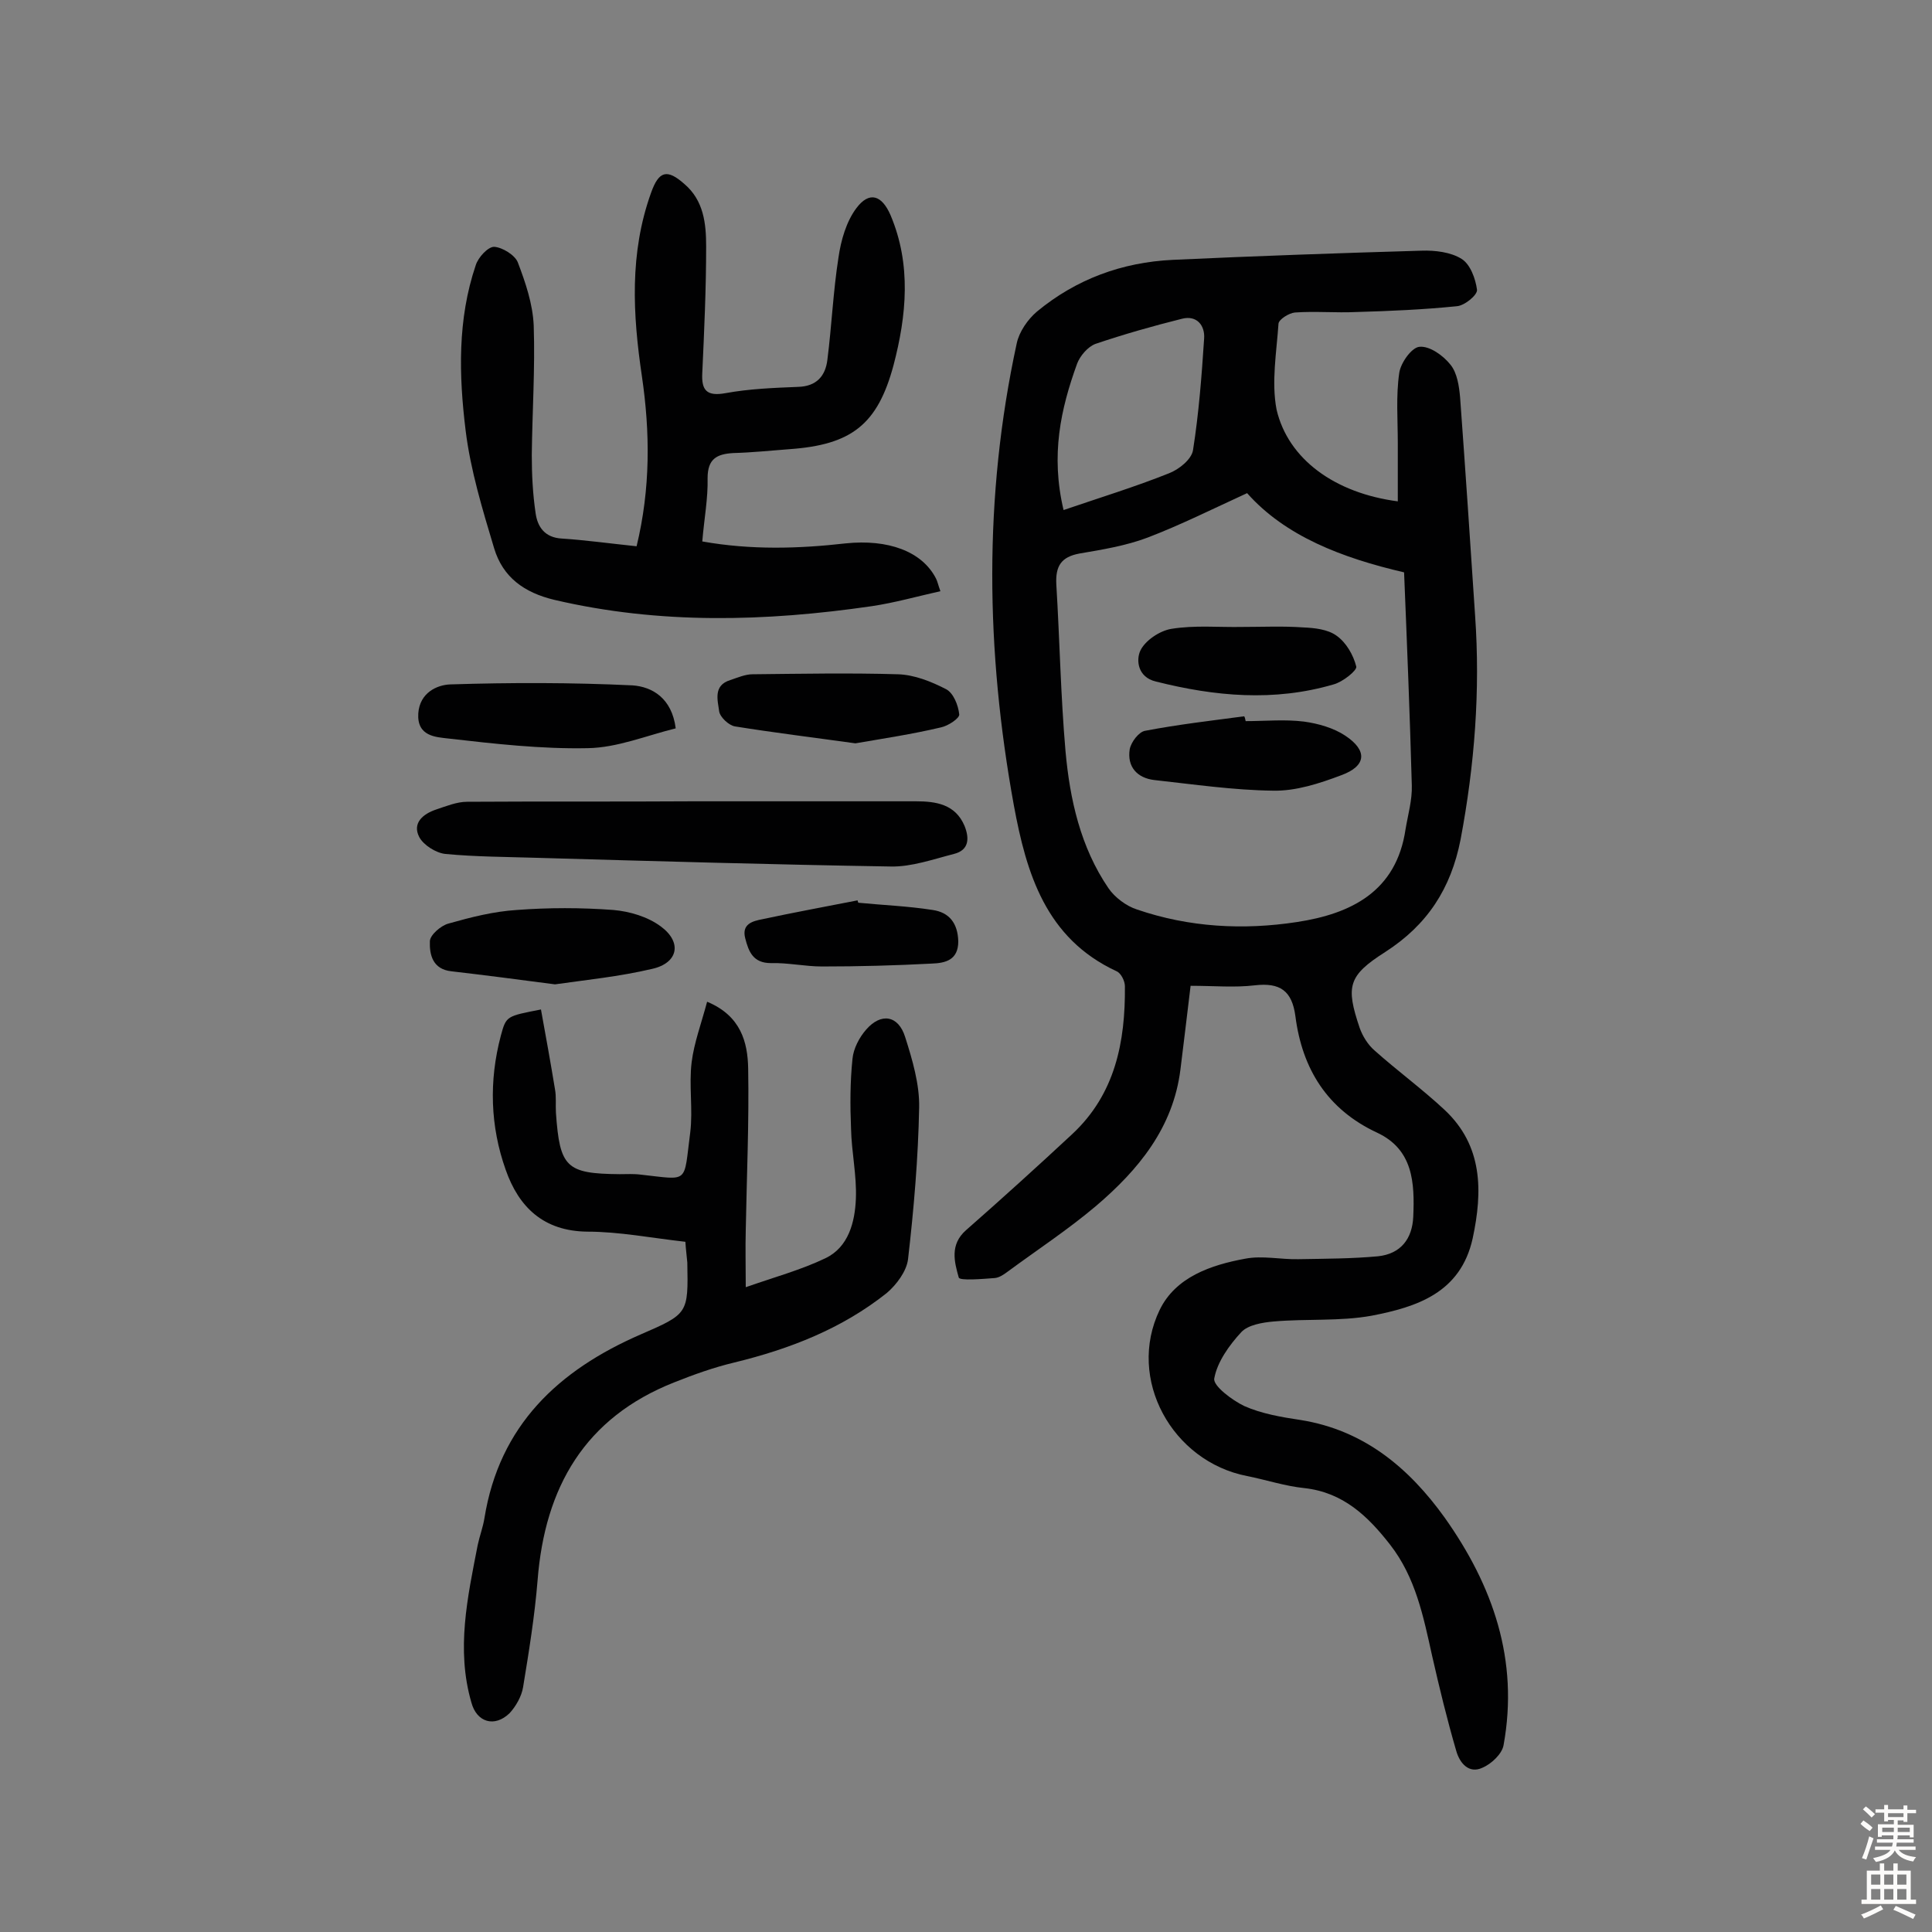 <svg enable-background="new 0 0 400 400" viewBox="0 0 400 400" xmlns="http://www.w3.org/2000/svg"><rect x="0" y="0" width="400" height="400" fill="#808080" stroke="none"/><g fill="#010102"><path d="m289.4 103.8c0-4.3 0-8.2 0-12 0-4.9-.4-9.8.3-14.6.3-2.1 2.6-5.3 4.2-5.4 2.1-.2 4.9 1.8 6.4 3.7 1.4 1.7 1.8 4.5 2 6.8 1.1 15 2.1 30 3.1 45.1 1.1 15.6-.1 31-3 46.4-2 10.2-6.9 17.7-15.6 23.3-7.7 4.9-8.2 7.1-5.3 15.7.6 1.7 1.7 3.5 3.1 4.7 4.7 4.2 9.9 8 14.5 12.3 7.9 7.4 7.9 16.8 5.8 26.6-2.5 11.3-11.6 14.2-20.9 16-6.6 1.2-13.5.6-20.3 1.2-2.3.2-5.3.7-6.7 2.2-2.5 2.7-5 6.2-5.6 9.6-.3 1.5 3.7 4.5 6.2 5.7 3.6 1.6 7.7 2.3 11.7 2.9 13.1 2.1 22.4 9.9 29.8 20.2 10 14.1 15.4 29.5 12.2 47.1-.3 1.8-2.5 3.9-4.4 4.7-2.8 1.3-4.7-1-5.4-3.5-1.9-6.5-3.5-13.1-5-19.7-1.8-8.1-3.4-16.2-8.7-23-4.6-5.9-9.7-10.8-17.7-11.7-4-.4-7.9-1.7-11.9-2.5-15.5-3-25-20.1-18.1-34.4 3.3-6.8 10.6-9.3 17.7-10.6 3.6-.7 7.4.2 11.1.1 5.5-.1 11-.1 16.4-.6 4.7-.5 7.1-3.6 7.3-8.2.3-7 0-13.9-7.5-17.4-10.3-4.8-15.5-13.2-16.9-24.1-.7-5.3-3.2-7-8.4-6.4-4.2.5-8.4.1-13.3.1-.7 5.9-1.4 11.6-2.1 17.3-1.5 12.1-8.7 20.8-17.5 28.3-5.8 4.9-12.2 9.1-18.3 13.6-.8.6-1.7 1.2-2.6 1.3-2.6.2-7.3.6-7.5-.1-.9-3.2-1.9-6.8 1.5-9.8 7.4-6.5 14.8-13.2 22-19.9 8.9-8.3 11-19.1 10.9-30.6 0-1.1-.8-2.7-1.7-3.1-14.7-6.8-18.7-20.3-21.3-34.4-5.8-31.9-6.3-63.8.6-95.6.5-2.4 2.3-5 4.2-6.6 8.1-6.7 17.6-10.2 28.1-10.7 17.2-.8 34.4-1.4 51.5-1.9 2.8-.1 6.1.3 8.3 1.7 1.8 1.1 2.9 4.1 3.2 6.4.1 1.1-2.6 3.3-4.2 3.4-6.9.7-13.8 1-20.8 1.2-4.2.2-8.5-.2-12.7.1-1.2.1-3.3 1.4-3.4 2.3-.4 5.9-1.5 12.1-.4 17.8 2.4 10.3 12.1 17.3 25.1 19zm-31.2-1.7c-7.2 3.3-13.8 6.6-20.6 9.2-4.5 1.7-9.4 2.5-14.1 3.3-3.8.7-5 2.6-4.8 6.4.7 11.5.9 23 1.9 34.5.9 10 3.1 19.9 8.9 28.4 1.3 1.9 3.7 3.7 5.9 4.4 10.8 3.7 22 4.3 33.1 2.6 11.2-1.7 20.6-6.3 22.5-19.2.5-3 1.4-6.1 1.3-9.1-.4-14.7-1-29.4-1.6-44.1-12.9-3-24.6-7.5-32.5-16.4zm-38 3.5c7.6-2.6 14.8-4.8 21.8-7.6 2.1-.8 4.7-2.9 5-4.8 1.2-7.6 1.8-15.4 2.3-23.1.2-2.7-1.5-4.9-4.6-4.1-6 1.5-12 3.2-17.9 5.2-1.6.6-3.2 2.5-3.8 4.1-3.4 9.4-5.5 18.9-2.8 30.3z"/><path d="m141.9 257.1c-7.1-.8-13.7-2.1-20.3-2.1-9.1-.1-14.2-5.1-16.9-12.8-3.2-9-3.5-18.4-1-27.8 1.1-4.1 1.2-4 8.3-5.4 1 5.5 2 11 2.9 16.5.3 1.6.1 3.2.2 4.9.8 11.3 2.1 12.6 13.2 12.7 1.5 0 2.9-.1 4.4.1 10.1 1.1 8.8 2 10.2-8.7.6-4.8-.3-9.8.3-14.6.5-4 2-8 3.2-12.5 7 2.9 8.4 8.4 8.5 13.8.2 11.2-.3 22.4-.5 33.5-.1 3.7 0 7.4 0 11.8 6-2.1 11.5-3.6 16.5-6 4.8-2.3 6.1-7.5 6.3-12.3s-.9-9.7-1-14.5c-.2-4.8-.2-9.7.3-14.5.2-2.1 1.4-4.4 2.8-6 3.1-3.6 6.7-3 8.1 1.5 1.5 4.7 3 9.8 2.9 14.6-.2 10.5-1.1 21-2.3 31.4-.3 2.5-2.4 5.3-4.4 7-9.3 7.4-20.1 11.6-31.6 14.4-4.2 1-8.4 2.5-12.4 4.1-18.5 7.3-26.8 21.7-28.3 41-.6 7.4-1.8 14.8-3 22.1-.3 1.9-1.5 4-2.8 5.4-3.1 3-6.8 1.9-7.9-2.2-3.2-11-.8-21.8 1.3-32.6.4-1.9 1.1-3.7 1.4-5.6 3.1-19.2 15.3-30.6 32.3-38 9.9-4.3 9.9-4.3 9.7-14.9-.1-1.3-.3-2.6-.4-4.3z"/><path d="m131.8 113.1c2.9-12 2.8-23.6 1.1-35.2-1.9-12.8-2.6-25.5 1.9-38 1.6-4.5 3.3-5 6.9-1.8 4 3.4 4.5 8.2 4.5 12.9 0 8.8-.4 17.5-.8 26.2-.2 3.6.9 4.9 4.8 4.2 4.9-.9 10-1.1 15-1.3 3.9-.1 5.7-2.3 6.1-5.6.9-7.1 1.2-14.2 2.3-21.2.5-3.5 1.6-7.4 3.7-10.2 2.7-3.6 5.3-2.7 7.1 1.5 4.3 10.2 3.3 20.7.6 31-3.3 12.3-8.7 16.5-21.6 17.4-3.9.3-7.8.7-11.6.8-3.4.2-5.3 1.2-5.3 5.2.1 4.2-.7 8.3-1.1 13.1 10.1 1.8 20 1.5 29.7.4 8.7-.9 15.8 1.6 18.7 7.3.3.6.4 1.2.9 2.6-4.9 1.1-9.5 2.4-14.2 3.1-22 3.2-43.9 3.8-65.7-1.3-6.3-1.5-10.7-4.7-12.5-10.7-2.4-8-4.9-16.2-5.9-24.4-1.4-11.4-1.7-23 2.1-34.2.5-1.6 2.5-3.8 3.8-3.8 1.7.1 4.3 1.7 4.9 3.2 1.6 4.2 3.1 8.6 3.3 13.1.3 8.9-.3 17.8-.4 26.8 0 4 .2 8.1.8 12.1.4 2.8 1.9 5 5.4 5.2 4.7.3 9.8 1 15.5 1.6z"/><path d="m143.4 165.9h46.2c4.2 0 8.2.6 10.1 5.1 1 2.5 1 5-2.2 5.8-4.3 1.1-8.8 2.7-13.1 2.6-24.4-.4-48.9-1.1-73.3-1.8-6.3-.2-12.6-.2-18.9-.8-1.9-.2-4.5-1.8-5.4-3.5-1.5-2.9.8-4.8 3.5-5.7 2.1-.7 4.3-1.6 6.4-1.6 15.5-.1 31.1 0 46.7-.1 0 .1 0 .1 0 0z"/><path d="m139.9 150.8c-6.1 1.5-12.1 4-18.2 4.1-9.6.2-19.3-.9-28.9-2-2.5-.3-6.5-.4-6.2-5.2.3-4.3 3.9-5.9 6.6-6 12.6-.4 25.2-.4 37.8.2 4 .3 8.1 2.6 8.9 8.9z"/><path d="m114.9 203.8c-7.6-1-14.5-1.9-21.4-2.7-3.9-.4-4.6-3.4-4.5-6.2 0-1.3 2.3-3.3 3.9-3.7 4.6-1.3 9.3-2.5 14.1-2.8 6.6-.5 13.3-.5 20 0 3.4.3 7.1 1.4 9.8 3.4 4.5 3.3 3.6 7.6-1.8 8.8-6.8 1.6-13.8 2.3-20.1 3.2z"/><path d="m177.1 153.9c-8.6-1.2-16.8-2.2-24.9-3.5-1.3-.2-3.1-1.9-3.3-3.1-.3-2.3-1.3-5.4 2.3-6.5 1.5-.5 3.1-1.2 4.6-1.2 10-.1 20.1-.3 30.1 0 3.4.1 6.9 1.5 10 3.1 1.5.8 2.5 3.3 2.7 5.2.1.8-2.3 2.4-3.8 2.7-5.9 1.4-11.9 2.3-17.7 3.3z"/><path d="m177.7 186.9c5.1.5 10.3.7 15.4 1.5 3.4.5 5.2 2.7 5.3 6.5 0 3.9-2.7 4.5-5.5 4.6-7.6.4-15.1.6-22.7.6-3.5 0-7.1-.8-10.6-.7-3.7 0-4.6-2.4-5.3-5.1-.8-3 1.5-3.6 3.6-4 6.5-1.4 13.1-2.6 19.7-3.9-.1 0 0 .2.1.5z"/><path d="m257.9 149.3c4.1 0 8.1-.4 12.1.1 2.9.4 6.1 1.3 8.5 2.9 4.7 3.1 4.4 6.3-.8 8.2-4.5 1.7-9.4 3.3-14.1 3.2-8.2-.1-16.4-1.3-24.6-2.2-3.5-.4-5.7-2.7-5.1-6.4.3-1.5 1.9-3.6 3.2-3.8 6.8-1.3 13.7-2.1 20.5-3 .2.3.2.7.3 1z"/><path d="m257.2 129.8c4.2 0 8.4-.2 12.6.1 2.4.1 5.1.4 6.9 1.7 2 1.4 3.5 4 4.1 6.4.2.8-2.8 3.2-4.7 3.7-12.3 3.6-24.5 2.5-36.8-.6-3.8-.9-4.1-4.5-3.2-6.4 1-2.1 4-4.1 6.4-4.5 4.9-.8 9.8-.3 14.7-.4z"/></g><path d="m385.2 377.6.6-.7c.6.4 1.3.9 1.9 1.5l-.6.7c-.8-.5-1.4-1-1.9-1.5zm.3 7.1c.6-1.4 1.1-2.9 1.5-4.5.3.1.6.3.9.4-.5 1.4-1 2.9-1.5 4.4zm.2-10.1.6-.6c.7.5 1.3 1.1 1.9 1.6l-.7.7c-.6-.6-1.2-1.2-1.8-1.7zm8.4-.8h.8v.9h1.8v.7h-1.8v1.8h-.8v-.3h-1.2v.9h3.3v2.6h-.8v-.4h-2.5c0 .3 0 .6-.1.8h3.4v.7h-3.5c0 .3-.1.6-.1.8h4v.7h-3.5c.7.9 1.9 1.3 3.6 1.5-.2.2-.4.5-.6.9-1.9-.3-3.2-1.1-3.8-2.3-.5 1.1-1.8 2-3.9 2.4-.2-.3-.4-.5-.6-.8 1.9-.4 3.1-.9 3.6-1.7h-3.2v-.7h3.5c.1-.2.1-.5.2-.8h-3.3v-.7h3.4c0-.2 0-.5 0-.8h-2.4v.3h-.8v-2.6h3.3v-.9h-1.2v.3h-.8v-1.8h-1.8v-.7h1.8v-.9h.8v.9h3.2zm-4.4 5.5h2.4c0-.3 0-.6 0-.9h-2.4zm1.2-3.1h3.2v-.8h-3.2zm4.4 2.2h-2.4v.9h2.5v-.9z" fill="#fcfbfa"/><path d="m389.2 385.8h.9v1.5h1.9v-1.5h.9v1.5h2.7v6h1.1v.9h-11.3v-.9h1.1v-6h2.7zm.2 8.7.5.8c-1.2.6-2.5 1.3-4 1.9-.2-.3-.3-.6-.6-.8 1.6-.6 3-1.3 4.1-1.9zm-2-4.3h1.9v-2.1h-1.9zm0 3.1h1.9v-2.2h-1.9zm2.7-3.1h1.9v-2.1h-1.9zm0 3.1h1.9v-2.2h-1.9zm2.4 1.3c1.4.6 2.7 1.2 4.1 1.8l-.5.9c-1.5-.7-2.8-1.4-4.1-1.9zm2.2-6.5h-1.9v2.1h1.9zm-1.9 5.2h1.9v-2.2h-1.9z" fill="#fcfbfa"/></svg>